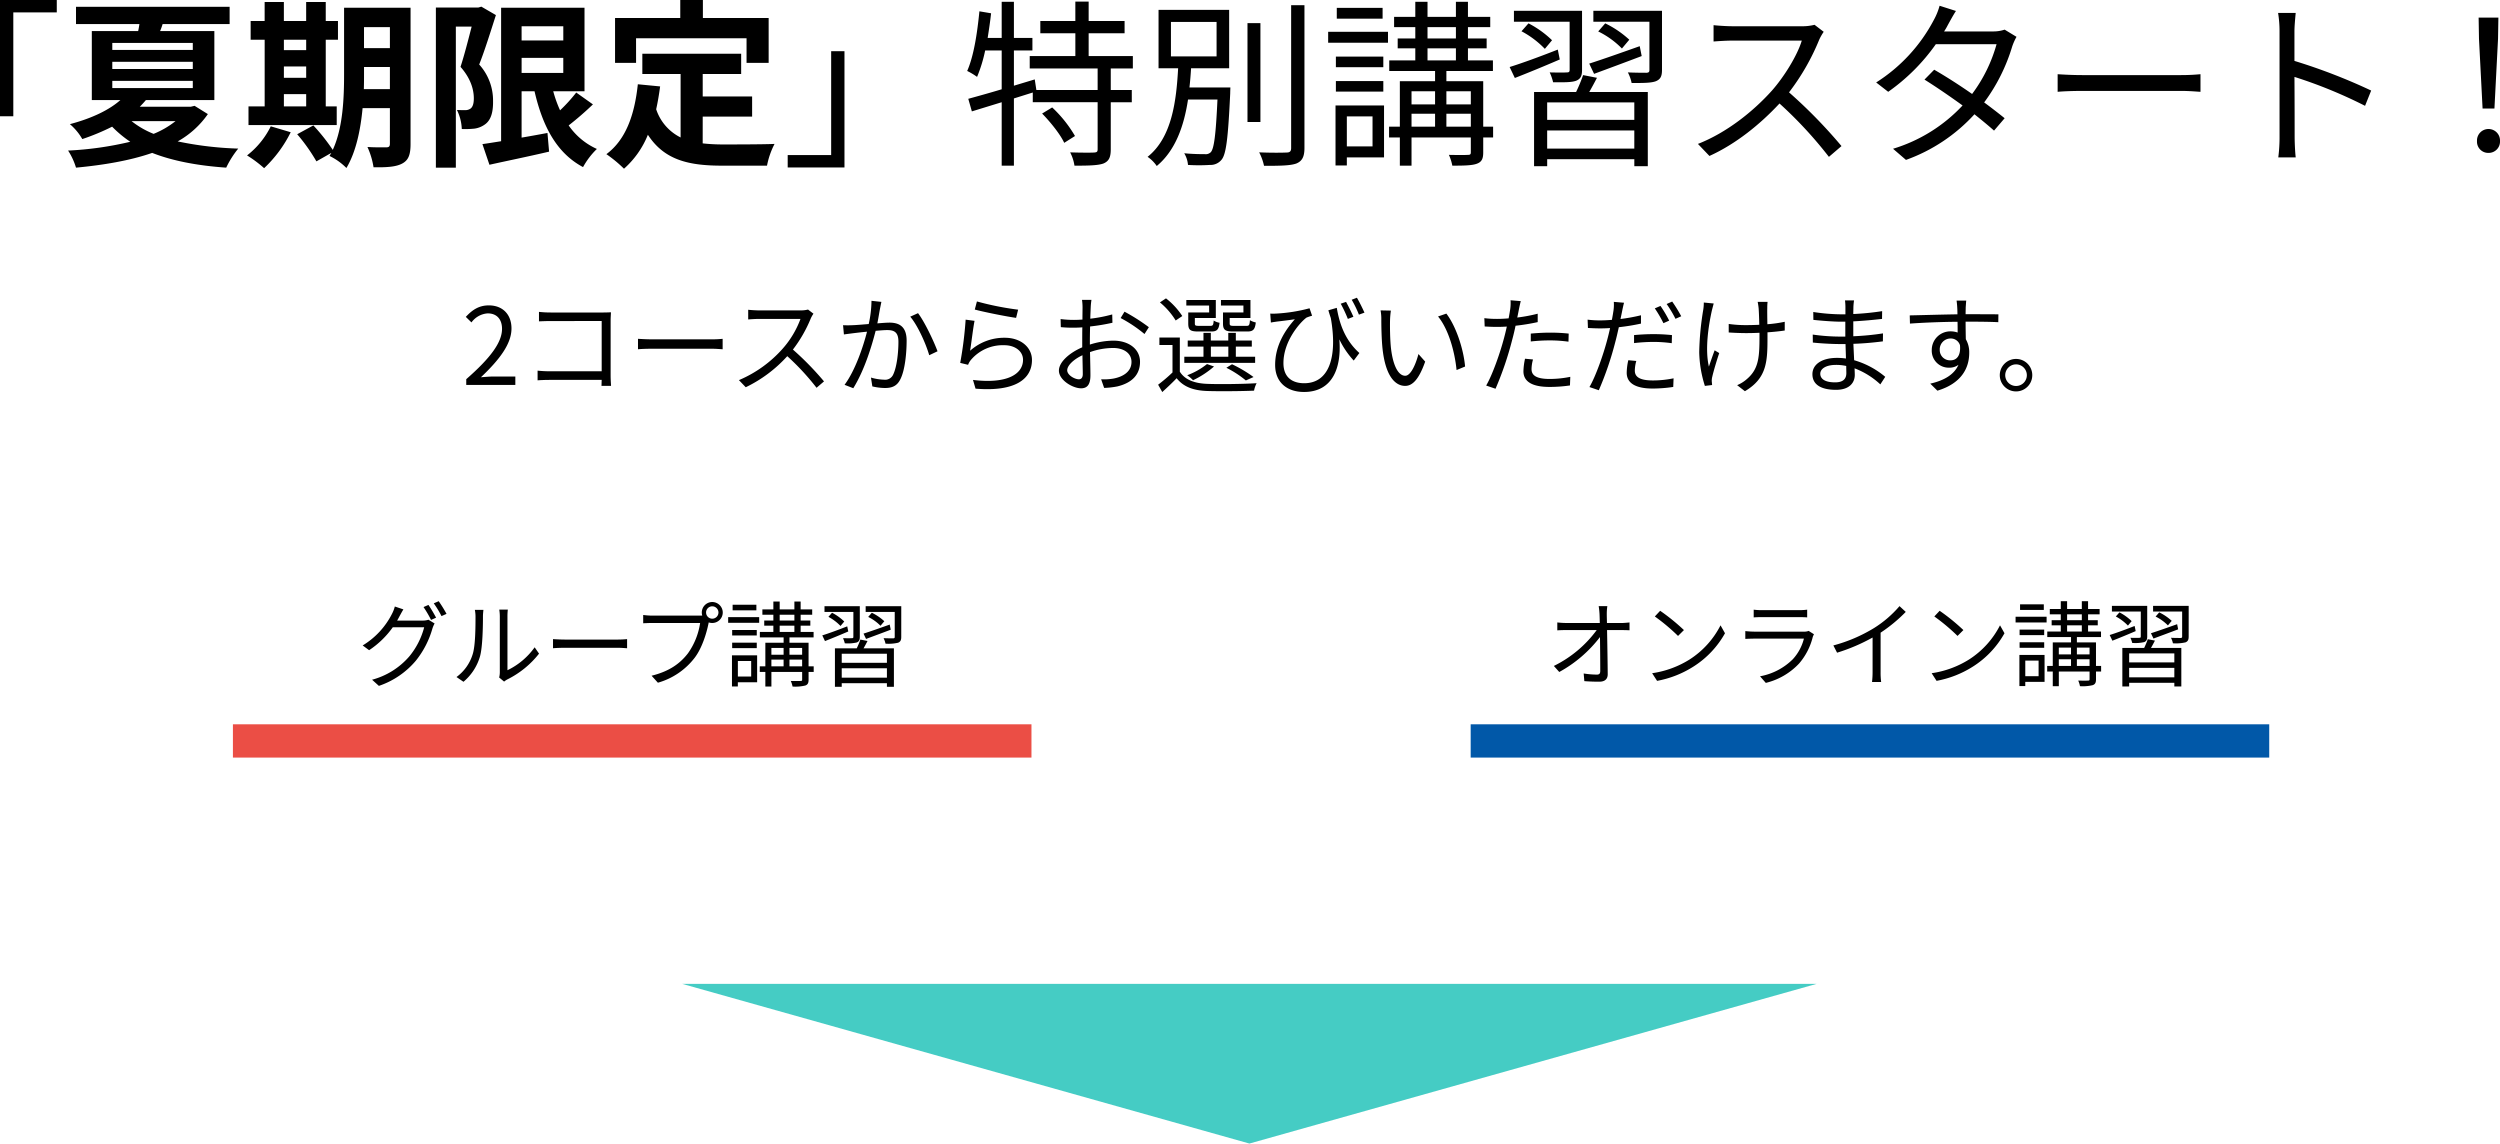 <svg xmlns="http://www.w3.org/2000/svg" width="751.356" height="343.684" viewBox="0 0 751.356 343.684">
  <g id="グループ_38" data-name="グループ 38" transform="translate(-330 -935.316)">
    <path id="パス_51" data-name="パス 51" d="M35.1-45.684v34.938h4V-41.958H52.164v-3.726Zm52.758,36.4A26.757,26.757,0,0,1,81.27-5.454a26.161,26.161,0,0,1-6.642-3.834ZM68.85-21.384H93.042v2.16H68.85Zm0-5.724H93.042v2.16H68.85Zm0-5.67H93.042v2.106H68.85Zm24.732,18.9-1.134.27H77.112c.648-.648,1.242-1.3,1.836-2H99.522V-36.342H83.214a19.117,19.117,0,0,0,.756-2.106h20.142v-5.184H57.942v5.184H77c-.108.7-.216,1.4-.378,2.106H62.694v20.736H71.28c-3.24,2.862-8.262,5.4-15.174,7.236a16.838,16.838,0,0,1,3.726,4.482A66.952,66.952,0,0,0,68.8-7.614,34.265,34.265,0,0,0,74.25-3.078,100.5,100.5,0,0,1,55.566-.432,20.135,20.135,0,0,1,57.942,4.7C65.988,3.942,73.98,2.646,80.838.27,87.048,2.7,94.5,4.1,103.086,4.7A28.5,28.5,0,0,1,106.7-1.026a103.216,103.216,0,0,1-18.2-2.16,27.126,27.126,0,0,0,9.072-8.208Zm26.838-3.51h6.7v3.672h-6.7Zm6.7-16.362v3.132h-6.7V-33.75Zm-6.7,8.046h6.7v3.4h-6.7ZM136.3-13.716H133V-33.75h3.672v-5.616H133V-45.09h-5.886v5.724h-6.7V-45.09h-5.778v5.724H110.43v5.616h4.212v20.034h-4.86V-8.1H136.3ZM116.478-7.722a24.985,24.985,0,0,1-7.128,8.748,36.248,36.248,0,0,1,5.13,3.834,37.987,37.987,0,0,0,7.992-10.8ZM144.45-18.9c.054-1.674.054-3.24.054-4.644v-2h7.776V-18.9Zm7.83-18.63v6.318H144.5V-37.53Zm6.21-5.832H138.51v19.818c0,7.02-.27,16.146-3.4,22.9a58.832,58.832,0,0,0-5.832-7.344l-4.86,2.646a53.689,53.689,0,0,1,5.778,8.154L134.676.27c-.162.324-.378.594-.54.918a18.552,18.552,0,0,1,5.076,3.618c2.916-4.86,4.266-11.61,4.86-17.982h8.208V-2.538c0,.864-.27,1.134-1.08,1.134-.756,0-3.348.054-5.67-.108a23.267,23.267,0,0,1,1.836,6.1c4,.054,6.75-.108,8.64-1.134s2.484-2.7,2.484-5.886Zm21.276-.324-.918.27H166.1V4.7H172.1v-42.39h4.752c-.972,3.78-2.214,8.64-3.348,12.1,3.186,3.618,4,6.966,4,9.5,0,1.512-.324,2.538-.972,3.024a2.689,2.689,0,0,1-1.566.486c-.7,0-1.512,0-2.538-.054a14.037,14.037,0,0,1,1.458,5.724,27.238,27.238,0,0,0,3.726-.108,6.934,6.934,0,0,0,3.186-1.242c1.728-1.188,2.538-3.456,2.484-7.02A16.077,16.077,0,0,0,179.118-26.3c1.674-4.212,3.51-10.152,5.022-14.85Zm12.1,15.39H204.39v4.536H191.862Zm12.528-9.5v4.266H191.862V-37.8Zm3.888,19.926a47.885,47.885,0,0,1-4.86,5.346,37.74,37.74,0,0,1-2.052-5.724h9.4v-25.11H185.706V-3.24c-2.106.324-4,.648-5.616.864l2.106,6.21C187.272,2.7,193.914,1.35,200.124-.108l-.486-5.616c-2.592.486-5.238.972-7.776,1.4V-18.252h3.888c2.43,10.53,6.642,18.576,14.58,22.788a22.807,22.807,0,0,1,4.158-5.454,20.44,20.44,0,0,1-8.478-7.074,95.039,95.039,0,0,0,7.29-6.318ZM226.26-34.182h33.21v7.4h6.642v-13.5H246.348v-5.4h-6.8v5.4h-19.6v13.5h6.318Zm20.034,23.544h14.85v-6.048h-14.85v-6.75H257.85v-6.1h-29.7v6.1h11.5V-4.374a14.536,14.536,0,0,1-7.344-8.478c.486-2.16.864-4.428,1.188-6.858l-6.7-.648c-.972,9.234-3.618,16.686-9.45,21.006a39.323,39.323,0,0,1,5.292,4.374,27.065,27.065,0,0,0,7.182-10.206c4.968,7.668,12.366,9.288,22.3,9.288h13.5a24.014,24.014,0,0,1,2.268-6.534c-3.618.162-12.528.162-15.444.162a55.8,55.8,0,0,1-6.156-.324ZM288.9,4.644V-30.294h-4V.918H271.836V4.644Zm59.4-16.2c2.592,2.646,5.508,6.318,6.642,8.8l3.24-2.052a37.906,37.906,0,0,0-6.858-8.586ZM375.57-25.11v-3.726H362.286v-6.858h10.8v-3.672h-10.8V-45.2h-4v5.832H347.76v3.672h10.53v6.858H344.574v3.726h20.412v6.48H346.572l-.486-3.186-6.264,1.89V-30.51h5.562v-3.78h-5.562V-45.144H336.15V-34.29h-4.212c.378-2.43.756-4.914,1.026-7.4l-3.51-.594c-.648,6.534-1.674,13.392-3.672,17.928a19.651,19.651,0,0,1,2.97,1.782,43.217,43.217,0,0,0,2.43-7.938h4.968v11.664c-3.78,1.134-7.29,2.106-10.044,2.862l1.08,3.78,8.964-2.754V4.1h3.672v-20.2l5.67-1.782v2.916h19.494V-.864c0,.81-.216.972-1.134,1.026s-3.834.054-7.128-.054a12.8,12.8,0,0,1,1.3,4c4.158,0,7.02-.054,8.694-.648,1.674-.7,2.214-1.89,2.214-4.266V-14.958h6.318V-18.63h-6.318v-6.48ZM387.018-39.1h13.716v10.368H387.018Zm5.562,19.71c.216-1.944.378-3.888.486-5.778h11.448v-17.55H383.292v17.55h5.886c-.54,9.774-1.836,20.79-9.18,26.622a10.274,10.274,0,0,1,2.754,2.754c5.67-4.7,8.208-12.15,9.4-19.98H401c-.486,10.638-1.026,14.742-2,15.822a2.177,2.177,0,0,1-1.836.594c-.972,0-3.51,0-6.156-.27a8.152,8.152,0,0,1,1.134,3.51,52.564,52.564,0,0,0,6.588,0,4.258,4.258,0,0,0,3.456-1.512c1.458-1.674,2-6.588,2.646-20.034,0-.486.054-1.728.054-1.728Zm21.33-19.332h-3.888v29.7h3.888Zm9.234-5.4v42.93c0,1.026-.432,1.35-1.4,1.35-1.026.054-4.428.108-8.208-.054a15.966,15.966,0,0,1,1.458,4.05c4.914,0,7.938-.054,9.72-.7,1.674-.7,2.43-1.944,2.43-4.644v-42.93Zm27.486.81H436.86v3.24h13.77Zm-3.024,32.616v9.018h-7.722v-9.018Zm3.456-3.294h-14.58V4.05h3.4V1.62h11.178ZM436.59-18.144h14.256V-21.33H436.59Zm14.256-10.53H436.59v3.186h14.256Zm-16.578-4.158H452.25v-3.294H434.268ZM469.8-7.614V-11.5h7.344v3.888ZM459.324-11.5H466.4v3.888h-7.074Zm7.074-6.75v3.942h-7.074v-3.942Zm10.746,0v3.942H469.8v-3.942ZM464.13-31.158h8.532v3.618H464.13Zm0-6.372h8.532v3.4H464.13ZM483.84-7.614h-2.97V-21.276H469.8v-3.078h13.986V-27.54H476.28v-3.618H481.9v-2.97H476.28v-3.4h6.7v-3.078h-6.7v-4.536h-3.618v4.536H464.13v-4.536h-3.672v4.536h-6.372v3.078h6.372v3.4h-5.292v2.97h5.292v3.618h-7.83v3.186H466.4v3.078H455.814V-7.614h-3.24v3.24h3.24V4.1h3.51V-4.374h17.82V.054c0,.648-.162.81-.918.81-.648.054-3.078.054-5.67,0a14.116,14.116,0,0,1,1.026,3.24c3.618,0,5.994-.054,7.4-.594,1.458-.54,1.89-1.512,1.89-3.4V-4.374h2.97ZM514.188-23.49c4.1-1.512,9.342-3.456,14.31-5.346l-.594-2.97c-5.616,2-11.286,4-15.174,5.238Zm10.584-10.26a29.781,29.781,0,0,0-7.236-4.914l-2.106,2.43a25.774,25.774,0,0,1,7.128,5.13Zm-17.928,9.018c0,.594-.162.81-.81.81-.648.054-2.808.054-5.184,0a14.882,14.882,0,0,1,1.026,2.97c3.4,0,5.562.054,6.966-.486,1.3-.54,1.728-1.458,1.728-3.24V-42.444H490.1v3.294h16.74ZM492.372-36.288A27.731,27.731,0,0,1,499.392-31l2.16-2.592a29.809,29.809,0,0,0-7.074-5.076ZM503.28-30.78c-5.346,2.106-10.8,4.1-14.472,5.238l1.566,3.294c3.888-1.512,8.748-3.51,13.5-5.562Zm23,21.114h-26.19V-14.9h26.19Zm-26.19,8.64V-6.48h26.19v5.454Zm10.8-22.086a46.456,46.456,0,0,1-2.106,5.076H496.152v22.3h3.942V2.16h26.19V4.266h4.05v-22.3h-17.6c.756-1.3,1.566-2.808,2.322-4.266ZM534.6-42.444H513.972v3.294H530.82v14.472c0,.648-.216.81-.864.864-.756,0-3.078,0-5.616-.108a11.849,11.849,0,0,1,1.134,3.186c3.564,0,5.832,0,7.29-.54,1.4-.594,1.836-1.512,1.836-3.4Zm48.6,6.318-2.754-2.106a14.786,14.786,0,0,1-4.05.432H555.552c-1.62,0-4.7-.216-5.454-.324v4.914c.594-.054,3.564-.27,5.454-.27h21.06c-1.35,4.482-5.292,10.854-8.964,15.012C562.086-12.258,554.094-5.832,545.4-2.43l3.456,3.618c7.992-3.618,15.282-9.558,21.06-15.768a124.679,124.679,0,0,1,14.85,16.038l3.78-3.24a149.8,149.8,0,0,0-15.768-16.146A68.343,68.343,0,0,0,581.85-33.75,15.49,15.49,0,0,1,583.2-36.126Zm39.744-6.264-4.914-1.566A19.5,19.5,0,0,1,616.3-39.69,49.486,49.486,0,0,1,598.968-20.9l3.618,2.808A58.907,58.907,0,0,0,616.9-32.4h18.252A45.114,45.114,0,0,1,627.8-17.442c-3.78-2.646-7.83-5.238-11.394-7.29l-2.916,2.97c3.456,2.16,7.56,4.968,11.448,7.776a47.371,47.371,0,0,1-20.9,13.014l3.888,3.348A51.242,51.242,0,0,0,628.506-11.34c2.214,1.782,4.266,3.456,5.886,4.914l3.186-3.726c-1.728-1.4-3.888-3.078-6.156-4.752A54.356,54.356,0,0,0,639.846-31.7a17.718,17.718,0,0,1,1.3-2.916l-3.564-2.16a10.762,10.762,0,0,1-3.564.54H619.38a18.1,18.1,0,0,0,1.134-1.944C621.054-39.15,622.026-40.986,622.944-42.39Zm30.564,19.008v5.292c1.674-.162,4.536-.27,7.506-.27H690.66c2.43,0,4.7.216,5.778.27v-5.292c-1.188.108-3.132.27-5.832.27H661.014C657.99-23.112,655.128-23.274,653.508-23.382ZM720.2-4.752a47.578,47.578,0,0,1-.378,6.372h5.238c-.216-1.782-.324-4.7-.324-6.372,0-1.566,0-9.72-.054-17.82A141.571,141.571,0,0,1,745.9-13.878l1.836-4.59a172.593,172.593,0,0,0-23.058-8.91v-8.8c0-1.62.216-3.942.378-5.616h-5.292a34.079,34.079,0,0,1,.432,5.616Zm61.02-8.316h3.564l1.08-20.952.108-6.372h-5.94l.108,6.372ZM783,.27a3.406,3.406,0,0,0,3.456-3.564A3.452,3.452,0,0,0,783-6.912a3.452,3.452,0,0,0-3.456,3.618A3.376,3.376,0,0,0,783,.27Z" transform="translate(294.9 981)"/>
    <path id="パス_52" data-name="パス 52" d="M1.408,0H16.16V-2.528h-6.5c-1.184,0-2.624.128-3.84.224,5.5-5.216,9.184-9.984,9.184-14.656,0-4.192-2.624-6.944-6.816-6.944-2.976,0-4.992,1.376-6.912,3.456l1.7,1.664A6.569,6.569,0,0,1,7.84-21.5c2.912,0,4.32,1.952,4.32,4.64,0,4.032-3.392,8.7-10.752,15.136ZM23.264-21.952V-19.1c.736-.032,2.336-.1,3.52-.1H42.112V-4.1H26.4a33.789,33.789,0,0,1-3.552-.192v2.912c.864-.064,2.3-.128,3.616-.128H42.112c-.032.768-.032,1.44-.064,1.792h2.88c-.032-.512-.128-1.952-.128-3.1V-19.328c0-.768.064-1.76.1-2.5-.64.032-1.6.064-2.368.064H26.752A32.292,32.292,0,0,1,23.264-21.952Zm29.76,8.1v3.136c.992-.1,2.688-.16,4.448-.16H75.04c1.44,0,2.784.128,3.424.16v-3.136c-.7.064-1.856.16-3.456.16H57.472C55.68-13.7,53.984-13.792,53.024-13.856Zm52.736-7.552-1.632-1.248a8.762,8.762,0,0,1-2.4.256H89.376c-.96,0-2.784-.128-3.232-.192v2.912c.352-.032,2.112-.16,3.232-.16h12.48a28.159,28.159,0,0,1-5.312,8.9A36.592,36.592,0,0,1,83.36-1.44L85.408.7A40.567,40.567,0,0,0,97.888-8.64a73.884,73.884,0,0,1,8.8,9.5l2.24-1.92a88.768,88.768,0,0,0-9.344-9.568A40.5,40.5,0,0,0,104.96-20,9.18,9.18,0,0,1,105.76-21.408Zm20.416-3.552-2.976-.32a33.435,33.435,0,0,1-.832,6.976c-1.92.16-3.808.32-4.864.352a28.179,28.179,0,0,1-2.848,0l.256,2.784c.832-.128,2.144-.288,2.88-.384.832-.1,2.368-.288,4.064-.448-1.088,4.288-3.488,11.584-6.752,15.968L117.728.992c3.36-5.408,5.536-12.64,6.72-17.248,1.408-.128,2.688-.224,3.456-.224,2.016,0,3.392.544,3.392,3.488,0,3.456-.512,7.616-1.536,9.792a2.643,2.643,0,0,1-2.784,1.632,15.571,15.571,0,0,1-3.936-.64l.416,2.656a17.4,17.4,0,0,0,3.776.48c2.08,0,3.648-.544,4.672-2.688,1.344-2.656,1.856-7.744,1.856-11.552,0-4.32-2.336-5.408-5.184-5.408-.768,0-2.112.1-3.616.224.352-1.76.64-3.648.832-4.576C125.92-23.68,126.048-24.384,126.176-24.96Zm11.008,3.392-2.336,1.056c2.272,2.656,4.768,8.288,5.7,11.584l2.5-1.184C141.952-13.088,139.168-18.976,137.184-21.568Zm17.7-3.52-.64,2.432c2.432.672,9.376,2.08,12.416,2.5l.608-2.464A87.407,87.407,0,0,1,154.88-25.088Zm-.7,5.824-2.688-.352a114.263,114.263,0,0,1-1.632,12.992l2.368.576a5.054,5.054,0,0,1,.96-1.6,12.543,12.543,0,0,1,9.92-4.288c3.264,0,5.632,1.824,5.632,4.384,0,4.384-4.928,7.3-15.04,6.048l.768,2.624c11.9.992,16.96-2.88,16.96-8.608,0-3.744-3.264-6.688-8.16-6.688a15.36,15.36,0,0,0-10.432,3.9C153.184-12.32,153.728-17.088,154.176-19.264Zm35.136-6.3h-2.848a16.875,16.875,0,0,1,.16,2.272c0,.576-.032,1.984-.032,3.648-.9.064-1.728.1-2.464.1a29.611,29.611,0,0,1-4.1-.256l.064,2.432a35.151,35.151,0,0,0,4.1.16c.672,0,1.472-.032,2.368-.1-.032,1.408-.032,2.912-.032,4.192V-11.3c-3.68,1.568-7.008,4.352-7.008,7.008,0,2.848,4.16,5.312,6.656,5.312,1.728,0,2.816-.96,2.816-3.936,0-1.376-.064-4.224-.128-6.944A20.962,20.962,0,0,1,195.84-11.1c3.04,0,5.5,1.472,5.5,4.192,0,2.944-2.56,4.448-5.376,4.992a16.365,16.365,0,0,1-3.744.224L193.12.9a24.266,24.266,0,0,0,3.968-.448c4.384-1.056,6.816-3.52,6.816-7.392,0-3.84-3.36-6.368-8.032-6.368a24.2,24.2,0,0,0-7.04,1.184v-1.12c0-1.28.032-2.816.064-4.32a58.746,58.746,0,0,0,6.72-1.12l-.064-2.5a43.036,43.036,0,0,1-6.592,1.28c.032-1.44.1-2.688.128-3.456A20.53,20.53,0,0,1,189.312-25.568Zm9.92,3.552L198.08-20.1a40.591,40.591,0,0,1,7.168,4.8l1.312-2.048A58.166,58.166,0,0,0,199.232-22.016Zm-17.216,17.6c0-1.44,1.952-3.3,4.576-4.512.032,2.336.1,4.512.1,5.664,0,1.056-.448,1.568-1.184,1.568C184.256-1.7,182.016-2.944,182.016-4.416Zm52.96-17.376h-6.144v3.328c0,1.92.672,2.4,3.04,2.4h4.288c1.7,0,2.3-.576,2.528-2.72a5.759,5.759,0,0,1-1.76-.672c-.1,1.5-.256,1.7-1.024,1.7H232.1c-1.056,0-1.248-.128-1.248-.736v-1.632h6.24v-5.408h-8.864v1.664h6.752Zm-10.3,0H218.4v3.328c0,1.92.608,2.4,2.976,2.4h3.968c1.632,0,2.24-.544,2.464-2.624a4.489,4.489,0,0,1-1.76-.672c-.1,1.408-.256,1.6-1.024,1.6h-3.456c-1.024,0-1.184-.128-1.184-.7v-1.664h6.3v-5.408h-8.864v1.664h6.848Zm.512,10.272h5.248v3.04h-5.248ZM238.5-8.48H232.7v-3.04h4.8v-1.824h-4.8v-2.3h-2.272v2.3h-5.248v-2.3h-2.208v2.3H218.24v1.824h4.736v3.04h-5.76v1.856H238.5Zm-.48,6.112a39.169,39.169,0,0,0-6.464-3.84l-1.7,1.056a30.929,30.929,0,0,1,5.856,3.808Zm-13.984-3.9a21.133,21.133,0,0,1-5.952,3.36,11.469,11.469,0,0,1,1.76,1.5,27.5,27.5,0,0,0,6.3-4.128ZM216.608-20.7a21.96,21.96,0,0,0-4.9-5.312L209.888-24.8a21.909,21.909,0,0,1,4.736,5.44Zm-.736,6.464h-6.144V-12h3.936v8.256a47.385,47.385,0,0,1-4.32,3.68l1.248,2.208c1.536-1.408,2.976-2.752,4.32-4.16,1.984,2.528,4.9,3.68,9.12,3.84,3.616.128,10.528.064,14.144-.1a8.042,8.042,0,0,1,.768-2.24c-3.9.256-11.36.352-14.976.192-3.744-.16-6.592-1.248-8.1-3.648Zm47.168-8.928-2.528.736c.224.8.48,1.6.736,2.336,2.08,11.9-.608,19.584-8,19.584-3.264,0-6.24-1.5-6.24-6.048,0-6.56,4.9-12.16,6.912-13.664a13.274,13.274,0,0,1,1.7-.576l-.768-2.24a48.211,48.211,0,0,1-10.08,1.6,15.516,15.516,0,0,1-1.728,0l.192,2.688c.64-.128,1.184-.192,1.792-.288,1.152-.128,3.808-.448,5.408-.7-2.816,3.168-5.92,7.776-5.92,13.728,0,5.312,3.648,8.128,8.672,8.128,8.864,0,11.3-7.712,10.624-15.808a25.654,25.654,0,0,0,4.32,6.368l1.7-2.272C265.088-13.824,263.712-19.3,263.04-23.168Zm2.784-1.792-1.6.544a40.374,40.374,0,0,1,2.144,4.576l1.664-.64C267.488-21.792,266.464-23.776,265.824-24.96Zm3.264-1.248-1.568.608a32.36,32.36,0,0,1,2.176,4.48l1.664-.608C270.752-23.072,269.792-25.024,269.088-26.208ZM279.3-22.336l-3.1-.064a14.436,14.436,0,0,1,.224,2.848c0,1.856.064,5.76.352,8.544.864,8.288,3.776,11.3,6.816,11.3,2.144,0,4.1-1.856,6.016-7.3L287.584-9.28c-.832,3.2-2.336,6.528-3.968,6.528-2.272,0-3.84-3.552-4.352-8.9-.224-2.656-.256-5.568-.224-7.584A24.366,24.366,0,0,1,279.3-22.336Zm16.672.9-2.5.864c3.072,3.744,4.992,10.3,5.568,16.1l2.56-1.056C301.12-10.944,298.816-17.728,295.968-21.44ZM322.016-7.648l-2.4-.224a20,20,0,0,0-.48,3.776c0,3.168,2.752,4.7,7.808,4.7A42.541,42.541,0,0,0,333.12.16l.1-2.592a30.8,30.8,0,0,1-6.24.64c-4.576,0-5.408-1.472-5.408-2.976A11.315,11.315,0,0,1,322.016-7.648Zm-3.68-17.536-3.072-.256a12.793,12.793,0,0,1-.1,2.656c-.1.64-.256,1.664-.48,2.784-1.248.1-2.4.16-3.456.16a28.989,28.989,0,0,1-3.84-.224l.1,2.5c1.152.064,2.3.128,3.712.128.9,0,1.888-.032,2.944-.1-.256,1.152-.544,2.368-.832,3.424C312.128-9.6,309.856-3.1,307.936.192l2.816.96A98.072,98.072,0,0,0,315.744-13.5c.384-1.408.736-2.88,1.024-4.288a61.451,61.451,0,0,0,6.656-1.088v-2.528a47.377,47.377,0,0,1-6.144,1.152c.192-.864.352-1.7.48-2.368C317.888-23.264,318.144-24.48,318.336-25.184Zm3.008,9.76v2.368a52.585,52.585,0,0,1,5.952-.32,40.459,40.459,0,0,1,5.376.384l.064-2.432a51.219,51.219,0,0,0-5.536-.288C325.152-15.712,323.04-15.584,321.344-15.424ZM353.056-7.2l-2.4-.224a17.949,17.949,0,0,0-.48,3.776c0,3.168,2.752,4.736,7.808,4.736a42.151,42.151,0,0,0,6.176-.48l.1-2.592a30.8,30.8,0,0,1-6.24.64c-4.576,0-5.408-1.472-5.408-2.976A11.315,11.315,0,0,1,353.056-7.2Zm-3.68-17.5L346.3-24.96a12.557,12.557,0,0,1-.1,2.624c-.1.64-.256,1.664-.48,2.784-1.248.1-2.4.16-3.456.16a28.989,28.989,0,0,1-3.84-.224l.1,2.5c1.152.064,2.3.128,3.712.128.9,0,1.888-.032,2.944-.1-.256,1.152-.544,2.368-.832,3.424C343.168-9.152,340.9-2.656,338.976.64l2.816.96a96.834,96.834,0,0,0,4.992-14.656c.384-1.408.7-2.88,1.024-4.288a61.449,61.449,0,0,0,6.656-1.088v-2.5a53.471,53.471,0,0,1-6.144,1.12c.16-.864.352-1.664.48-2.368C348.928-22.816,349.184-24.032,349.376-24.7Zm3.008,9.728v2.4a52.593,52.593,0,0,1,5.952-.352,40.459,40.459,0,0,1,5.376.384l.064-2.432a51.22,51.22,0,0,0-5.536-.288C356.192-15.264,354.08-15.136,352.384-14.976Zm7.936-8.768-1.7.736a36.57,36.57,0,0,1,2.592,4.448l1.728-.768A35.682,35.682,0,0,0,360.32-23.744Zm3.52-1.312-1.664.736a34.028,34.028,0,0,1,2.656,4.448l1.728-.768A41.16,41.16,0,0,0,363.84-25.056Zm28.672.1h-2.976a19.24,19.24,0,0,1,.288,1.92c.064.8.16,2.944.192,4.96-1.344.064-2.72.1-4.032.1a35.881,35.881,0,0,1-5.152-.352v2.56c1.376.1,3.648.192,5.184.192,1.312,0,2.688-.032,4.064-.1v.992c0,6.144-.192,9.76-3.616,12.768a10.493,10.493,0,0,1-3.1,1.984L385.7,1.888c6.784-4,6.784-9.216,6.784-16.576v-1.12c1.92-.128,3.712-.32,5.184-.544v-2.624a37.893,37.893,0,0,1-5.216.736c-.032-1.984-.064-4.128-.032-4.832A16.487,16.487,0,0,1,392.512-24.96Zm-16.192.48-2.976-.288a13.286,13.286,0,0,1-.16,2.144,86.436,86.436,0,0,0-1.216,12.768,35.653,35.653,0,0,0,1.7,10.144L375.84.032c-.032-.32-.064-.768-.1-1.088a4.83,4.83,0,0,1,.16-1.44c.352-1.568,1.312-4.832,2.08-7.072l-1.376-.832c-.608,1.6-1.28,3.552-1.728,4.9-1.216-5.248-.128-12.256.9-16.9C375.936-23.008,376.16-23.872,376.32-24.48ZM408.352-3.36c0-1.472,1.664-2.656,4.7-2.656a14.192,14.192,0,0,1,3.1.32c0,.832.032,1.6.032,2.144,0,2.208-1.568,2.784-3.392,2.784C409.632-.768,408.352-1.888,408.352-3.36ZM418.5-25.408h-2.72a17.563,17.563,0,0,1,.128,1.92v2.272h-1.472a58.142,58.142,0,0,1-8.192-.7l.032,2.368c2.016.224,5.952.544,8.192.544h1.408v4.48h-1.728a59.2,59.2,0,0,1-8.064-.608l.032,2.4c2.3.256,5.824.448,8,.448h1.824c.032,1.376.1,2.912.128,4.352a18.327,18.327,0,0,0-2.688-.192c-4.608,0-7.392,1.984-7.392,4.9,0,3.072,2.5,4.7,7.1,4.7,4.16,0,5.632-2.272,5.632-4.48,0-.512-.032-1.184-.064-1.984A23.592,23.592,0,0,1,426.4-.16l1.472-2.272a25.465,25.465,0,0,0-9.344-4.992c-.064-1.536-.16-3.264-.224-4.928,3.04-.1,5.856-.352,8.864-.736l.032-2.4a79.628,79.628,0,0,1-8.928.864V-19.1c3.072-.16,6.112-.448,8.64-.736l.032-2.336a79.565,79.565,0,0,1-8.672.864c0-.832.032-1.536.032-1.952A16.014,16.014,0,0,1,418.5-25.408Zm33.728.064h-2.912c.032.256.16,1.184.192,2.016.032.448.064,1.216.064,2.112-4.768.064-10.784.256-14.336.32l.064,2.464c4-.288,9.44-.512,14.3-.544.032,1.12.032,2.272.032,3.232a6.407,6.407,0,0,0-2.144-.352,5.585,5.585,0,0,0-5.632,5.568A5.094,5.094,0,0,0,447.1-5.184a4.507,4.507,0,0,0,2.784-.864c-1.28,2.912-4.224,4.7-8.48,5.664l2.144,2.112c7.456-2.24,9.568-7.04,9.568-11.36a7.776,7.776,0,0,0-1.024-4.1c-.032-1.472-.064-3.456-.064-5.28h.448c4.672,0,7.584.064,9.376.16l.032-2.368c-1.536,0-5.472-.032-9.376-.032h-.48c0-.864.032-1.6.032-2.08C452.1-23.744,452.16-24.992,452.224-25.344ZM444.256-10.56a3.261,3.261,0,0,1,3.232-3.392,2.869,2.869,0,0,1,2.848,2.016c.288,3.04-.928,4.544-2.816,4.544A3.082,3.082,0,0,1,444.256-10.56Zm22.912,2.752A4.882,4.882,0,0,0,462.3-2.944a4.889,4.889,0,0,0,4.864,4.9,4.876,4.876,0,0,0,4.9-4.9A4.869,4.869,0,0,0,467.168-7.808Zm0,8.128a3.25,3.25,0,0,1-3.232-3.264,3.265,3.265,0,0,1,3.232-3.232,3.25,3.25,0,0,1,3.264,3.232A3.237,3.237,0,0,1,467.168.32Z" transform="translate(468.72 1051)"/>
    <g id="グループ_37" data-name="グループ 37" transform="translate(13 -12)">
      <g id="グループ_35" data-name="グループ 35">
        <rect id="長方形_17" data-name="長方形 17" width="240" height="10" transform="translate(387 1165)" fill="#eb4e45"/>
        <path id="パス_53" data-name="パス 53" d="M21.42-22.4l-1.484.644A31.669,31.669,0,0,1,22.2-17.892l1.512-.672A39.683,39.683,0,0,0,21.42-22.4Zm3.08-1.12-1.484.644A29.1,29.1,0,0,1,25.34-19.04l1.512-.672A40.063,40.063,0,0,0,24.5-23.52ZM13.888-21.056l-2.576-.868a10.384,10.384,0,0,1-.868,2.24A23.453,23.453,0,0,1,1.652-10.22L3.584-8.792A27.018,27.018,0,0,0,10.7-15.68h9.436A22.735,22.735,0,0,1,15.68-6.944,22.425,22.425,0,0,1,4.48.084L6.524,1.932A24.924,24.924,0,0,0,17.668-5.684a27.387,27.387,0,0,0,4.956-9.66,8.8,8.8,0,0,1,.644-1.484l-1.848-1.12a5.362,5.362,0,0,1-1.82.252H12.012c.224-.392.448-.784.644-1.176C12.936-19.376,13.44-20.328,13.888-21.056ZM42.672-.588,44.156.644A5.991,5.991,0,0,1,45.108,0a27.836,27.836,0,0,0,9.548-7.756L53.34-9.66a21.514,21.514,0,0,1-8.176,6.888V-18.928A17.326,17.326,0,0,1,45.276-21H42.7a13.289,13.289,0,0,1,.168,2.072V-2.156A6.667,6.667,0,0,1,42.672-.588ZM29.848-.728,31.948.7A15.649,15.649,0,0,0,36.932-7c.756-2.8.868-8.792.868-11.9,0-.84.112-1.68.14-2.016H35.364a10.315,10.315,0,0,1,.2,2.044c0,3.108-.028,8.708-.84,11.256A13.29,13.29,0,0,1,29.848-.728Zm29.008-11.4V-9.38c.868-.084,2.352-.14,3.892-.14H78.12c1.26,0,2.436.112,3,.14v-2.744c-.616.056-1.624.14-3.024.14H62.748C61.18-11.984,59.7-12.068,58.856-12.124Zm46-7.98a1.87,1.87,0,0,1,1.848-1.876,1.876,1.876,0,0,1,1.876,1.876,1.87,1.87,0,0,1-1.876,1.848A1.864,1.864,0,0,1,104.86-20.1Zm-1.288,0a3.155,3.155,0,0,0,.14.9c-.336.028-.644.028-.9.028H88.76a21.61,21.61,0,0,1-2.8-.2v2.492c.728-.028,1.68-.084,2.8-.084h14.308A20.956,20.956,0,0,1,99.4-7.84c-2.324,3-5.488,5.376-10.92,6.72l1.9,2.1A21.2,21.2,0,0,0,101.416-6.5c2.212-2.884,3.584-7.392,4.172-10.332a1.445,1.445,0,0,0,.056-.308,3.385,3.385,0,0,0,1.064.168,3.155,3.155,0,0,0,3.164-3.136,3.179,3.179,0,0,0-3.164-3.164A3.155,3.155,0,0,0,103.572-20.1Zm16.408-2.352h-7.14v1.68h7.14ZM118.412-5.544V-.868h-4V-5.544ZM120.2-7.252h-7.56V2.1h1.764V.84h5.8Zm-7.5-2.156h7.392V-11.06H112.7Zm7.392-5.46H112.7v1.652h7.392Zm-8.6-2.156h9.324v-1.708H111.5ZM129.92-3.948V-5.964h3.808v2.016Zm-5.432-2.016h3.668v2.016h-3.668Zm3.668-3.5V-7.42h-3.668V-9.464Zm5.572,0V-7.42H129.92V-9.464Zm-6.748-6.692H131.4v1.876H126.98Zm0-3.3H131.4V-17.7H126.98ZM137.2-3.948h-1.54v-7.084h-5.74v-1.6h7.252V-14.28H133.28v-1.876h2.912V-17.7H133.28V-19.46h3.472v-1.6H133.28v-2.352H131.4v2.352H126.98v-2.352h-1.9v2.352h-3.3v1.6h3.3V-17.7h-2.744v1.54h2.744v1.876h-4.06v1.652h7.14v1.6h-5.488v7.084h-1.68v1.68h1.68v4.4h1.82v-4.4h9.24v2.3c0,.336-.084.42-.476.42-.336.028-1.6.028-2.94,0a7.32,7.32,0,0,1,.532,1.68,12.747,12.747,0,0,0,3.836-.308c.756-.28.98-.784.98-1.764V-2.268h1.54Zm15.736-8.232c2.128-.784,4.844-1.792,7.42-2.772l-.308-1.54c-2.912,1.036-5.852,2.072-7.868,2.716Zm5.488-5.32a15.443,15.443,0,0,0-3.752-2.548l-1.092,1.26a13.364,13.364,0,0,1,3.7,2.66Zm-9.3,4.676c0,.308-.084.42-.42.42-.336.028-1.456.028-2.688,0a7.716,7.716,0,0,1,.532,1.54,11.958,11.958,0,0,0,3.612-.252c.672-.28.9-.756.9-1.68v-9.212H140.448V-20.3h8.68Zm-7.5-5.992a14.379,14.379,0,0,1,3.64,2.744l1.12-1.344a15.456,15.456,0,0,0-3.668-2.632Zm5.656,2.856c-2.772,1.092-5.6,2.128-7.5,2.716l.812,1.708c2.016-.784,4.536-1.82,7-2.884ZM159.208-5.012h-13.58V-7.728h13.58Zm-13.58,4.48V-3.36h13.58V-.532Zm5.6-11.452a24.086,24.086,0,0,1-1.092,2.632h-6.552V2.212h2.044V1.12h13.58V2.212h2.1V-9.352H152.18c.392-.672.812-1.456,1.2-2.212ZM163.52-22.008h-10.7V-20.3h8.736v7.5c0,.336-.112.42-.448.448-.392,0-1.6,0-2.912-.056a6.144,6.144,0,0,1,.588,1.652,12.785,12.785,0,0,0,3.78-.28c.728-.308.952-.784.952-1.764Z" transform="translate(424.348 1151.52)"/>
      </g>
      <g id="グループ_36" data-name="グループ 36">
        <rect id="長方形_18" data-name="長方形 18" width="240" height="10" transform="translate(759 1165)" fill="#0158a8"/>
        <path id="パス_54" data-name="パス 54" d="M18.48-21.924h-2.6a23.232,23.232,0,0,1,.252,2.352c.028.644.056,1.6.084,2.716H6.02a25.407,25.407,0,0,1-2.576-.168v2.38c.868-.056,1.68-.084,2.632-.084h9.212A35.244,35.244,0,0,1,2.408-3.948l1.624,1.82a38.9,38.9,0,0,0,12.236-10.5c.056,3.752.084,7.924.084,10.164,0,.756-.224,1.12-1.036,1.12a26.491,26.491,0,0,1-3.948-.336l.2,2.3c1.372.112,3.024.168,4.48.168,1.68,0,2.548-.784,2.548-2.24-.028-3.5-.112-9.072-.2-13.272h4.452c.672,0,1.652.028,2.3.056v-2.352c-.56.056-1.652.168-2.38.168h-4.4c-.028-1.12-.056-2.072-.056-2.716A16.611,16.611,0,0,1,18.48-21.924Zm15.876,1.4-1.6,1.708a58.152,58.152,0,0,1,6.972,5.852L41.5-14.728A61.312,61.312,0,0,0,34.356-20.524ZM31.948-1.764l1.484,2.3a30.691,30.691,0,0,0,11-4.34,27.975,27.975,0,0,0,9.408-9.968L52.5-16.156a26.377,26.377,0,0,1-9.352,10.3A28.911,28.911,0,0,1,31.948-1.764Zm30.52-19.1v2.324c.756-.056,1.652-.084,2.52-.084H75.964c.952,0,1.9.028,2.576.084V-20.86a17.44,17.44,0,0,1-2.548.14h-11A17.509,17.509,0,0,1,62.468-20.86Zm18.116,7.392-1.6-1.008a3.72,3.72,0,0,1-1.54.224H62.692a26.464,26.464,0,0,1-2.744-.168v2.352c1.008-.056,2.072-.084,2.744-.084H77.56a14.314,14.314,0,0,1-3.332,6.188A18.658,18.658,0,0,1,64.372-.84l1.736,1.988A20.276,20.276,0,0,0,76.132-4.7a19.283,19.283,0,0,0,4.088-7.952A4.9,4.9,0,0,1,80.584-13.468Zm5.824,3.36,1.12,2.184A55.307,55.307,0,0,0,98.2-12.488v10.36a25.973,25.973,0,0,1-.168,3h2.744a21.129,21.129,0,0,1-.168-3V-13.944a45.808,45.808,0,0,0,7.56-6.244l-1.876-1.736a33.362,33.362,0,0,1-7.644,6.58A46.285,46.285,0,0,1,86.408-10.108Zm31.948-10.416-1.6,1.708a58.152,58.152,0,0,1,6.972,5.852l1.764-1.764A61.313,61.313,0,0,0,118.356-20.524Zm-2.408,18.76,1.484,2.3a30.691,30.691,0,0,0,11-4.34,27.975,27.975,0,0,0,9.408-9.968l-1.344-2.38a26.377,26.377,0,0,1-9.352,10.3A28.911,28.911,0,0,1,115.948-1.764ZM149.66-22.456h-7.14v1.68h7.14ZM148.092-5.544V-.868h-4V-5.544Zm1.792-1.708h-7.56V2.1h1.764V.84h5.8Zm-7.5-2.156h7.392V-11.06H142.38Zm7.392-5.46H142.38v1.652h7.392Zm-8.6-2.156H150.5v-1.708h-9.324ZM159.6-3.948V-5.964h3.808v2.016Zm-5.432-2.016h3.668v2.016h-3.668Zm3.668-3.5V-7.42h-3.668V-9.464Zm5.572,0V-7.42H159.6V-9.464Zm-6.748-6.692h4.424v1.876H156.66Zm0-3.3h4.424V-17.7H156.66ZM166.88-3.948h-1.54v-7.084H159.6v-1.6h7.252V-14.28H162.96v-1.876h2.912V-17.7H162.96V-19.46h3.472v-1.6H162.96v-2.352h-1.876v2.352H156.66v-2.352h-1.9v2.352h-3.3v1.6h3.3V-17.7h-2.744v1.54h2.744v1.876H150.7v1.652h7.14v1.6h-5.488v7.084h-1.68v1.68h1.68v4.4h1.82v-4.4h9.24v2.3c0,.336-.084.42-.476.42-.336.028-1.6.028-2.94,0a7.32,7.32,0,0,1,.532,1.68,12.747,12.747,0,0,0,3.836-.308c.756-.28.98-.784.98-1.764V-2.268h1.54Zm15.736-8.232c2.128-.784,4.844-1.792,7.42-2.772l-.308-1.54c-2.912,1.036-5.852,2.072-7.868,2.716ZM188.1-17.5a15.443,15.443,0,0,0-3.752-2.548l-1.092,1.26a13.364,13.364,0,0,1,3.7,2.66Zm-9.3,4.676c0,.308-.084.42-.42.42-.336.028-1.456.028-2.688,0a7.716,7.716,0,0,1,.532,1.54,11.958,11.958,0,0,0,3.612-.252c.672-.28.9-.756.9-1.68v-9.212H170.128V-20.3h8.68Zm-7.5-5.992a14.379,14.379,0,0,1,3.64,2.744l1.12-1.344a15.456,15.456,0,0,0-3.668-2.632Zm5.656,2.856c-2.772,1.092-5.6,2.128-7.5,2.716l.812,1.708c2.016-.784,4.536-1.82,7-2.884ZM188.888-5.012h-13.58V-7.728h13.58Zm-13.58,4.48V-3.36h13.58V-.532Zm5.6-11.452a24.086,24.086,0,0,1-1.092,2.632h-6.552V2.212h2.044V1.12h13.58V2.212h2.1V-9.352H181.86c.392-.672.812-1.456,1.2-2.212ZM193.2-22.008H182.5V-20.3h8.736v7.5c0,.336-.112.42-.448.448-.392,0-1.6,0-2.912-.056a6.144,6.144,0,0,1,.588,1.652,12.785,12.785,0,0,0,3.78-.28c.728-.308.952-.784.952-1.764Z" transform="translate(781.592 1151.408)"/>
      </g>
    </g>
    <path id="多角形_1" data-name="多角形 1" d="M170.5,0,341,48H0Z" transform="translate(876 1279) rotate(180)" fill="#45ccc4"/>
  </g>
</svg>
